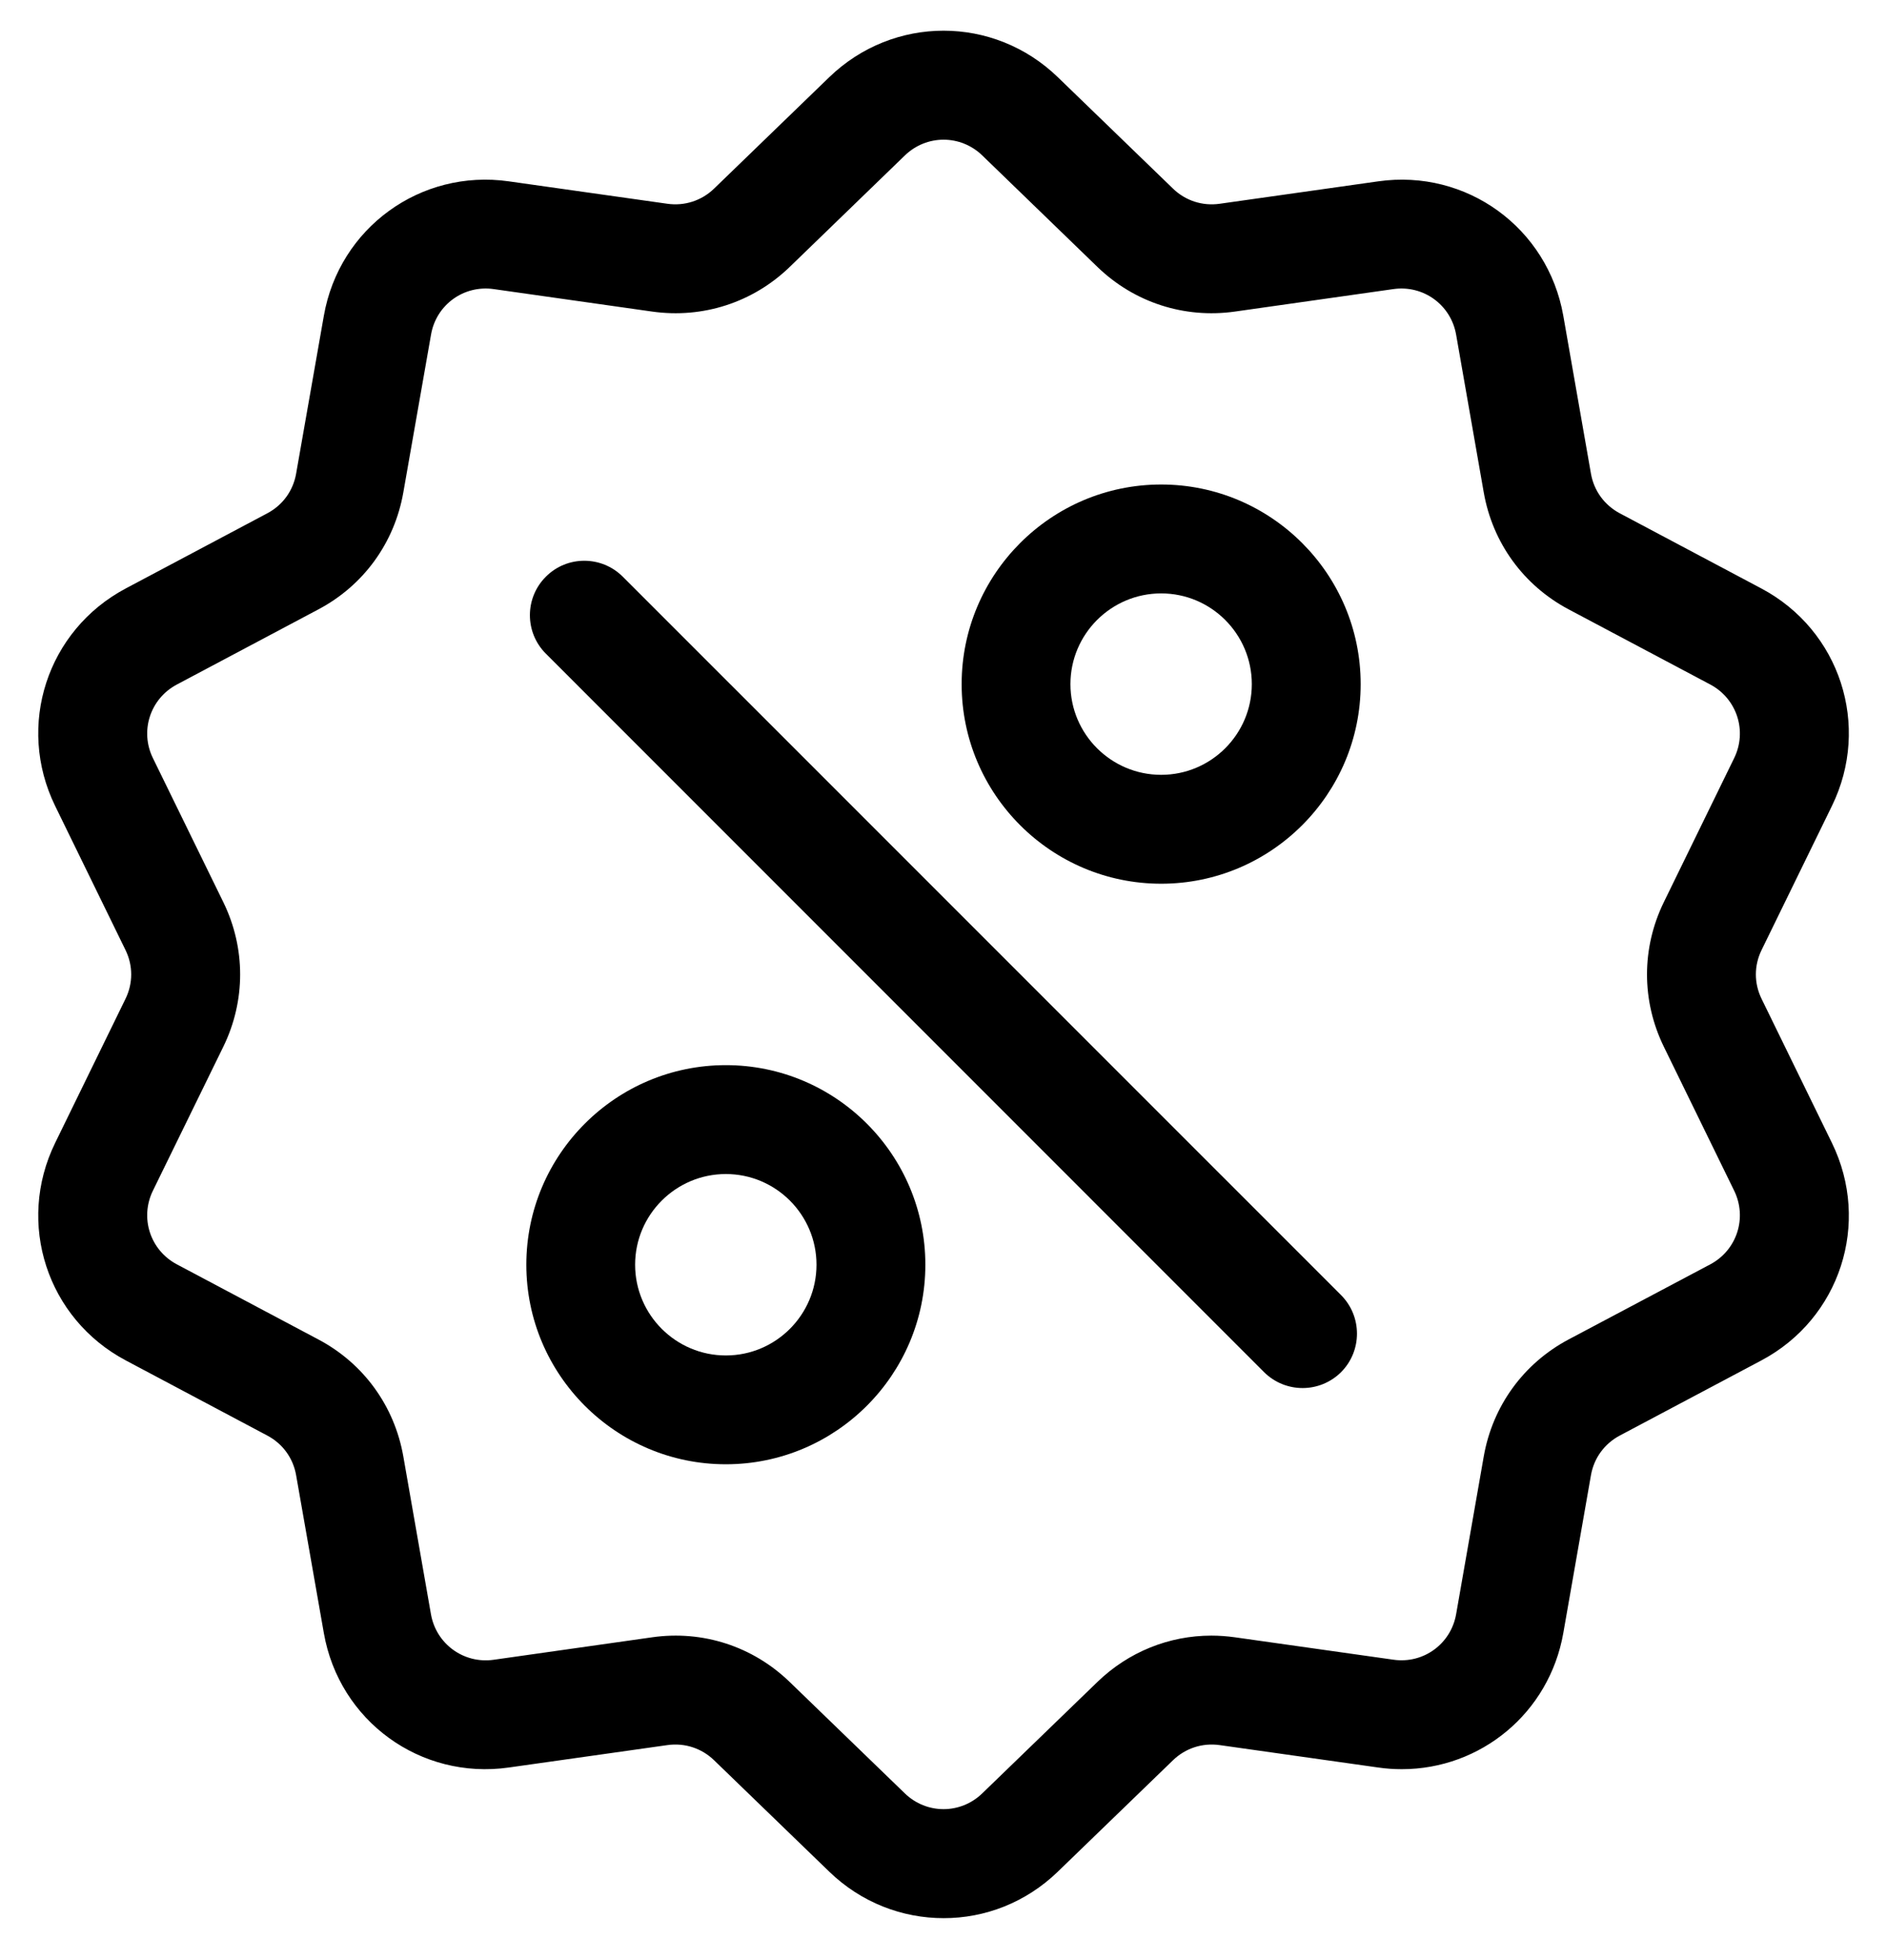<svg width="26" height="27" viewBox="0 0 26 27" fill="none" xmlns="http://www.w3.org/2000/svg">
<g clip-path="url(#clip0_4321_3241)">
<path d="M1.729 13.759C1.834 13.545 1.834 13.3 1.729 13.086L0.76 11.102C0.22 9.997 0.648 8.681 1.734 8.105L3.684 7.07C3.895 6.958 4.039 6.76 4.08 6.525L4.462 4.35C4.674 3.139 5.794 2.325 7.011 2.498L9.197 2.807C9.433 2.84 9.667 2.764 9.838 2.599L11.425 1.064C12.309 0.209 13.693 0.209 14.576 1.064L16.163 2.599C16.335 2.765 16.568 2.84 16.804 2.807L18.99 2.498C20.208 2.325 21.327 3.139 21.54 4.35L21.921 6.525C21.962 6.76 22.107 6.958 22.317 7.07L24.267 8.105C25.354 8.681 25.781 9.998 25.241 11.102L24.272 13.086C24.167 13.3 24.167 13.545 24.272 13.759L25.241 15.743C25.781 16.848 25.354 18.164 24.268 18.74L22.317 19.775C22.107 19.887 21.962 20.085 21.921 20.32L21.54 22.495C21.346 23.597 20.401 24.37 19.315 24.37C19.208 24.37 19.099 24.363 18.99 24.347L16.804 24.038C16.568 24.005 16.334 24.081 16.163 24.246L14.576 25.781C14.134 26.209 13.568 26.423 13.001 26.422C12.434 26.422 11.867 26.209 11.425 25.781L9.838 24.246C9.667 24.081 9.433 24.005 9.197 24.038L7.011 24.347C5.793 24.52 4.674 23.706 4.462 22.495L4.08 20.32C4.039 20.085 3.895 19.887 3.684 19.775L1.734 18.74C0.648 18.164 0.22 16.848 0.76 15.743L1.729 13.759ZM2.437 17.416L4.387 18.451C5.009 18.78 5.435 19.367 5.557 20.061L5.938 22.236C6.01 22.645 6.389 22.921 6.801 22.863L8.987 22.553C9.685 22.454 10.374 22.679 10.88 23.168L12.467 24.703C12.766 24.993 13.235 24.993 13.534 24.703L15.121 23.168C15.548 22.755 16.108 22.53 16.691 22.53C16.798 22.53 16.906 22.538 17.014 22.553L19.2 22.862C19.612 22.921 19.991 22.645 20.063 22.236L20.444 20.061C20.566 19.367 20.992 18.78 21.614 18.45L23.565 17.416C23.932 17.221 24.077 16.775 23.894 16.401L22.925 14.418C22.616 13.785 22.616 13.06 22.925 12.427L23.894 10.443C24.077 10.07 23.932 9.624 23.565 9.429L21.614 8.394C20.992 8.064 20.566 7.478 20.444 6.784L20.063 4.609C19.991 4.199 19.612 3.924 19.2 3.982L17.014 4.292C16.317 4.39 15.627 4.166 15.121 3.677L13.534 2.141C13.235 1.852 12.767 1.852 12.468 2.141L10.881 3.677C10.375 4.166 9.685 4.39 8.987 4.292L6.801 3.982C6.389 3.924 6.01 4.199 5.939 4.609L5.557 6.784C5.435 7.478 5.009 8.065 4.387 8.394L2.437 9.429C2.069 9.624 1.924 10.07 2.107 10.443L3.077 12.427C3.386 13.06 3.386 13.785 3.077 14.418L2.107 16.401C1.924 16.775 2.069 17.221 2.437 17.416Z" fill="black"/>
<path d="M7.521 7.944C7.813 7.651 8.288 7.651 8.581 7.944L18.478 17.84C18.77 18.133 18.77 18.608 18.478 18.901C18.331 19.047 18.139 19.12 17.948 19.12C17.756 19.12 17.564 19.047 17.417 18.901L7.521 9.004C7.228 8.711 7.228 8.237 7.521 7.944Z" fill="black"/>
<path d="M15.999 6.674C17.515 6.674 18.748 7.908 18.748 9.424C18.748 10.94 17.515 12.173 15.999 12.173C14.483 12.173 13.25 10.94 13.25 9.424C13.25 7.908 14.483 6.674 15.999 6.674ZM15.999 10.673C16.688 10.673 17.248 10.113 17.248 9.424C17.248 8.734 16.688 8.174 15.999 8.174C15.31 8.174 14.749 8.734 14.749 9.424C14.749 10.113 15.31 10.673 15.999 10.673Z" fill="black"/>
<path d="M10.001 14.672C11.517 14.672 12.75 15.905 12.75 17.421C12.75 18.937 11.517 20.17 10.001 20.17C8.485 20.17 7.252 18.937 7.252 17.421C7.252 15.905 8.485 14.672 10.001 14.672ZM10.001 18.671C10.69 18.671 11.25 18.11 11.25 17.421C11.25 16.732 10.69 16.172 10.001 16.172C9.312 16.172 8.751 16.732 8.751 17.421C8.751 18.11 9.312 18.671 10.001 18.671Z" fill="black"/>
</g>
<defs>
<clipPath id="clip0_4321_3241">
<rect width="26" height="26" fill="white" transform="matrix(-1 0 0 1 26 0.422)"/>
</clipPath>
</defs>
</svg>
